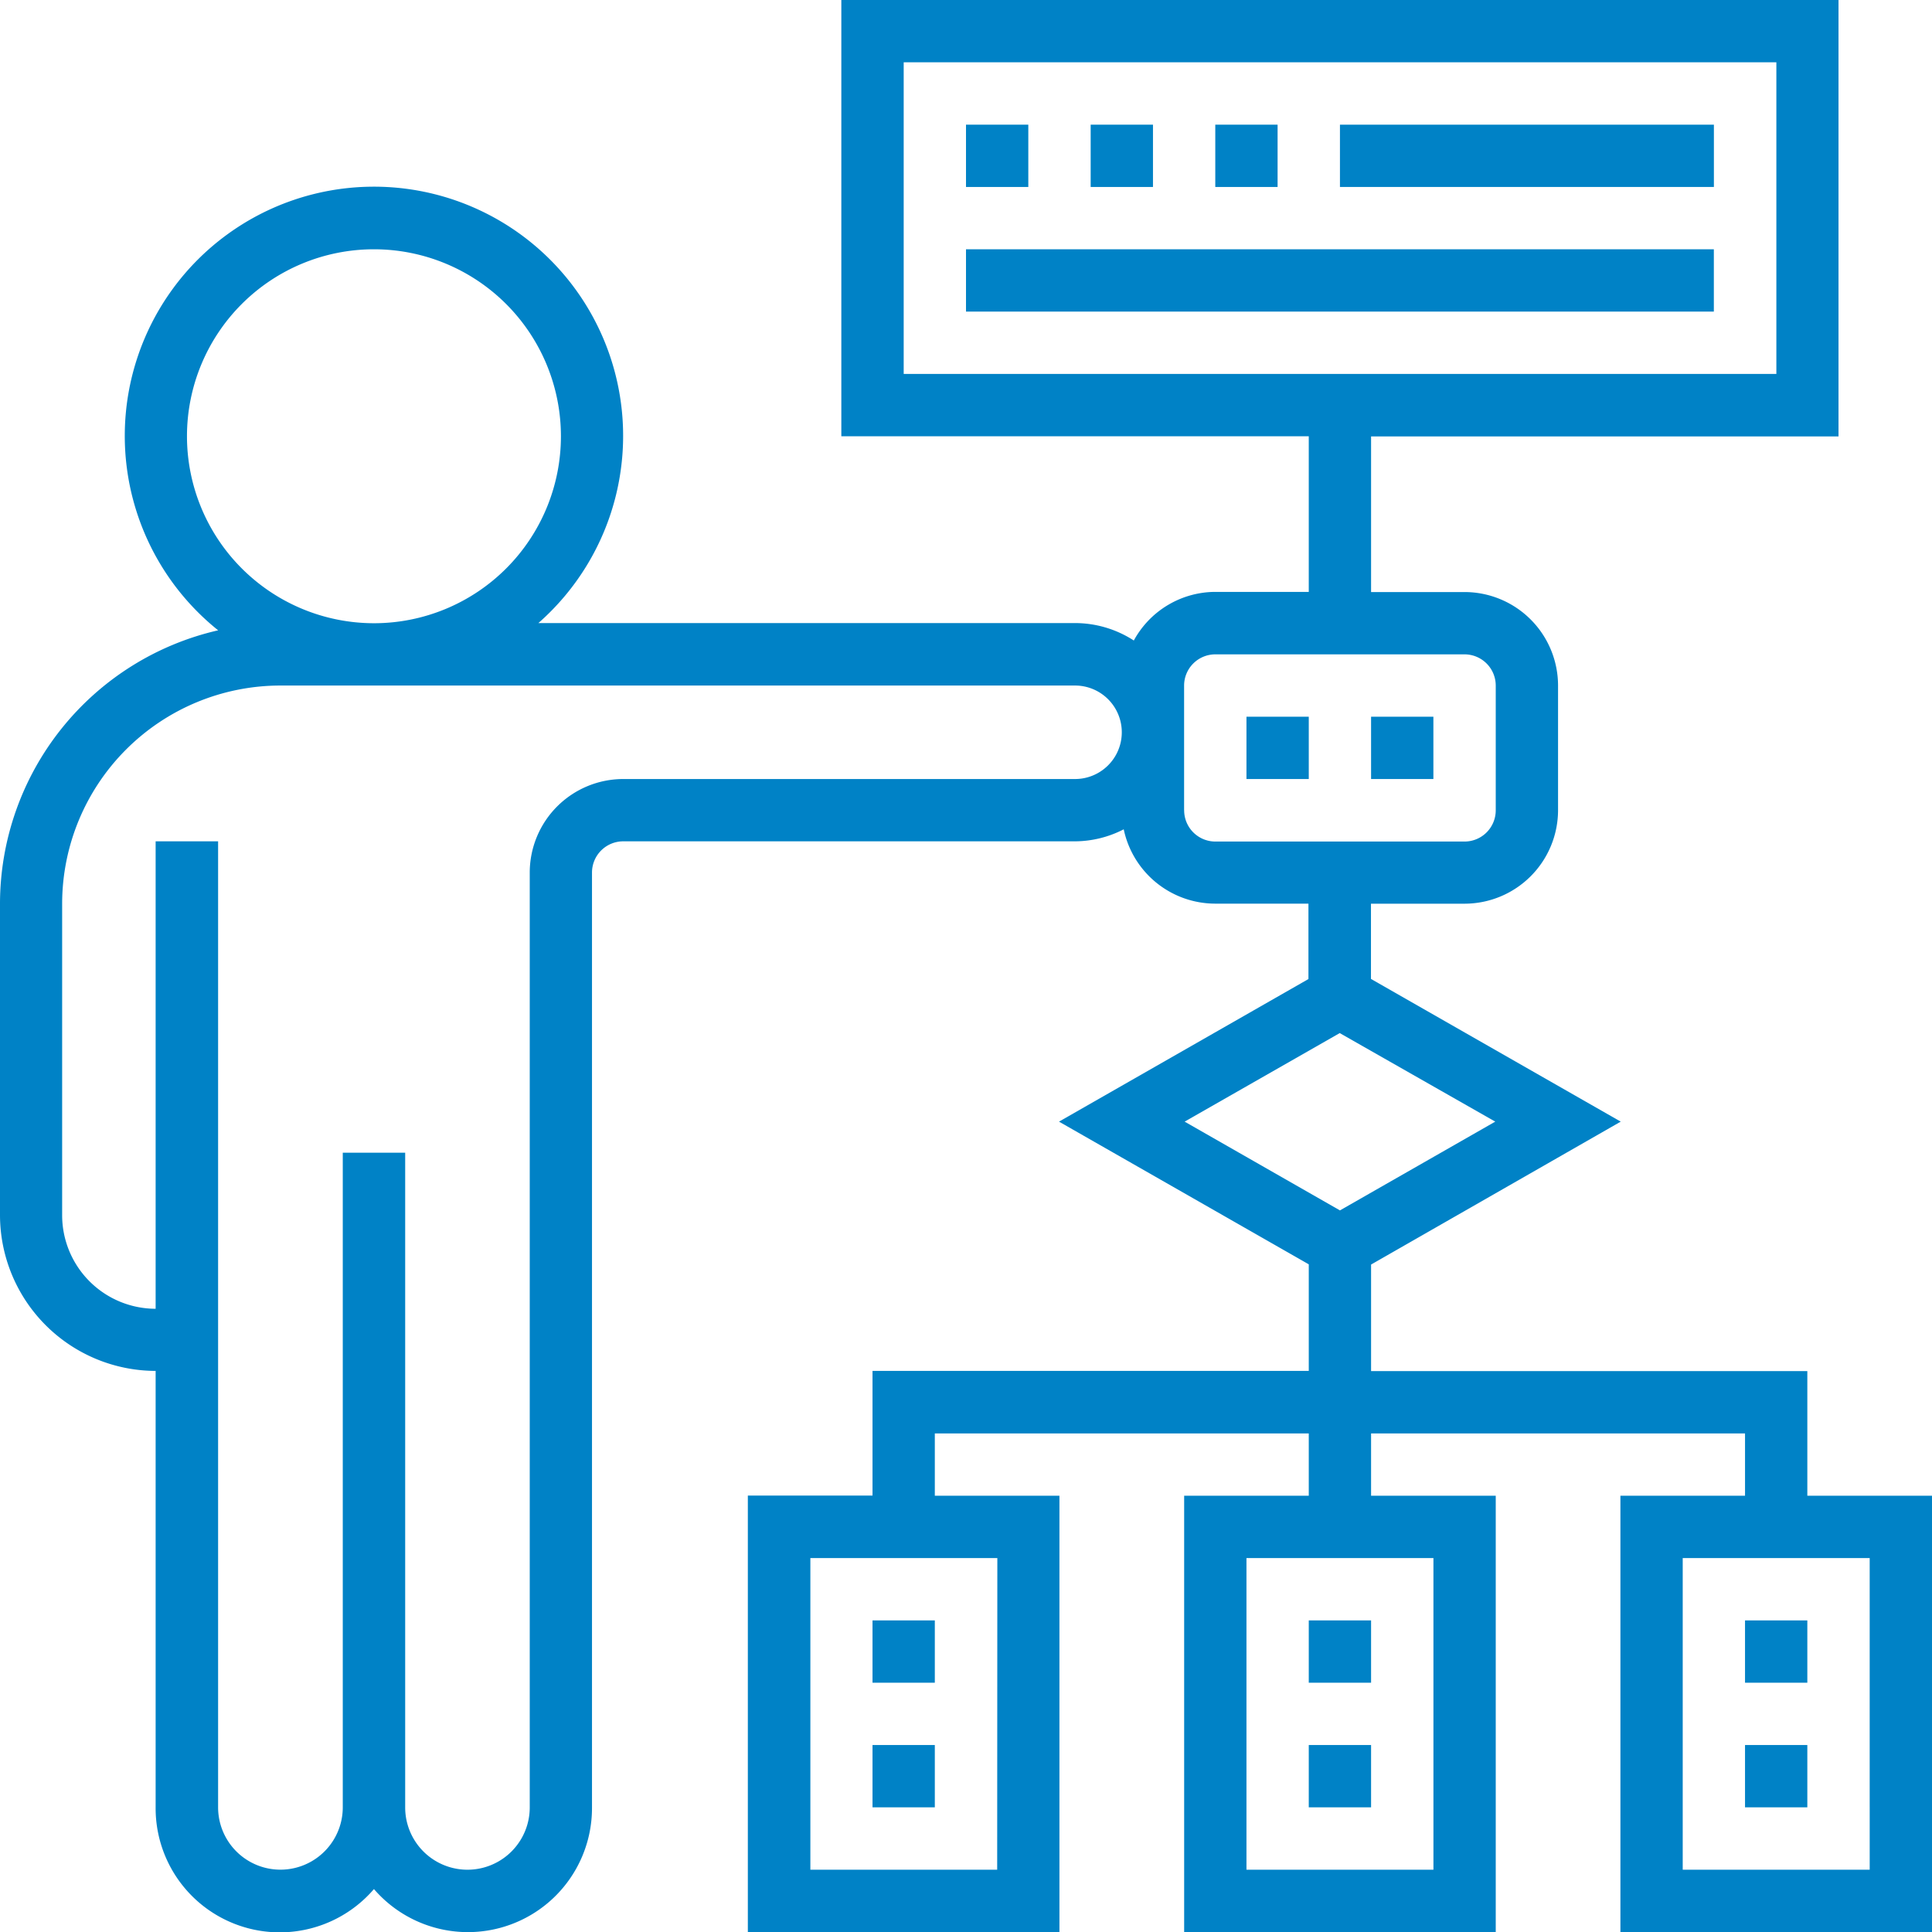 <svg xmlns="http://www.w3.org/2000/svg" width="36" height="36" viewBox="0 0 36 36">
  <g id="data" transform="translate(-1 -1)">
    <path id="Path_4406" data-name="Path 4406" d="M32,5h1.161V6.161H32Z" transform="translate(-13 -1.677)" fill="#0082c6"/>
    <path id="Path_4407" data-name="Path 4407" d="M36,5h1.161V6.161H36Z" transform="translate(-14.677 -1.677)" fill="#0082c6"/>
    <path id="Path_4408" data-name="Path 4408" d="M40,5h1.161V6.161H40Z" transform="translate(-16.355 -1.677)" fill="#0082c6"/>
    <path id="Path_4409" data-name="Path 4409" d="M44,5h6.968V6.161H44Z" transform="translate(-18.032 -1.677)" fill="#0082c6"/>
    <path id="Path_4410" data-name="Path 4410" d="M32,9H45.935v1.161H32Z" transform="translate(-13 -3.355)" fill="#0082c6"/>
    <path id="Path_4411" data-name="Path 4411" d="M34.677,28.871V26.548H26.548V24.563L31.2,21.9l-4.654-2.659V17.839H28.29A1.744,1.744,0,0,0,30.032,16.1V13.774a1.744,1.744,0,0,0-1.742-1.742H26.548v-2.9h8.71V1H16.677V9.129h8.71v2.9H23.645a1.735,1.735,0,0,0-1.518.906,2.016,2.016,0,0,0-1.095-.325h-10a4.643,4.643,0,1,0-5.967.135A5.232,5.232,0,0,0,1,17.839v5.806a2.907,2.907,0,0,0,2.9,2.9v8.129A2.313,2.313,0,0,0,7.968,36.2a2.312,2.312,0,0,0,4.063-1.519V17.258a.582.582,0,0,1,.581-.581h8.419a2,2,0,0,0,.908-.224,1.745,1.745,0,0,0,1.7,1.385h1.742v1.405L20.733,21.9l4.654,2.659v1.986H17.258v2.323H14.935V37h5.806V28.871H18.419V27.71h6.968v1.161H23.065V37h5.806V28.871H26.548V27.71h6.968v1.161H31.194V37H37V28.871ZM17.839,2.161H34.1V7.968H17.839ZM4.484,9.129a3.484,3.484,0,1,1,3.484,3.484A3.487,3.487,0,0,1,4.484,9.129Zm16.548,6.387H12.613a1.744,1.744,0,0,0-1.742,1.742V34.679a1.16,1.16,0,0,1-2.321,0v-12.2H7.387V34.677a1.161,1.161,0,0,1-2.323,0v-18H3.9v8.71a1.744,1.744,0,0,1-1.742-1.742V17.839a4.069,4.069,0,0,1,4.065-4.065H21.032a.871.871,0,1,1,0,1.742Zm2.032.581V13.774a.582.582,0,0,1,.581-.581H28.29a.582.582,0,0,1,.581.581V16.1a.582.582,0,0,1-.581.581H23.645A.582.582,0,0,1,23.065,16.1Zm2.9,4.153L28.862,21.9l-2.894,1.654L23.074,21.9ZM19.581,35.839H16.1V30.032h3.484Zm8.129,0H24.226V30.032H27.71Zm8.129,0H32.355V30.032h3.484Z" transform="translate(0)" fill="#0082c6"/>
    <path id="Path_4412" data-name="Path 4412" d="M29,53h1.161v1.161H29Z" transform="translate(-11.742 -21.806)" fill="#0082c6"/>
    <path id="Path_4413" data-name="Path 4413" d="M29,57h1.161v1.161H29Z" transform="translate(-11.742 -23.484)" fill="#0082c6"/>
    <path id="Path_4414" data-name="Path 4414" d="M43,53h1.161v1.161H43Z" transform="translate(-17.613 -21.806)" fill="#0082c6"/>
    <path id="Path_4415" data-name="Path 4415" d="M43,57h1.161v1.161H43Z" transform="translate(-17.613 -23.484)" fill="#0082c6"/>
    <path id="Path_4416" data-name="Path 4416" d="M57,57h1.161v1.161H57Z" transform="translate(-23.484 -23.484)" fill="#0082c6"/>
    <path id="Path_4417" data-name="Path 4417" d="M57,53h1.161v1.161H57Z" transform="translate(-23.484 -21.806)" fill="#0082c6"/>
    <path id="Path_4418" data-name="Path 4418" d="M41,24h1.161v1.161H41Z" transform="translate(-16.774 -9.645)" fill="#0082c6"/>
    <path id="Path_4419" data-name="Path 4419" d="M45,24h1.161v1.161H45Z" transform="translate(-18.452 -9.645)" fill="#0082c6"/>
  </g>
</svg>